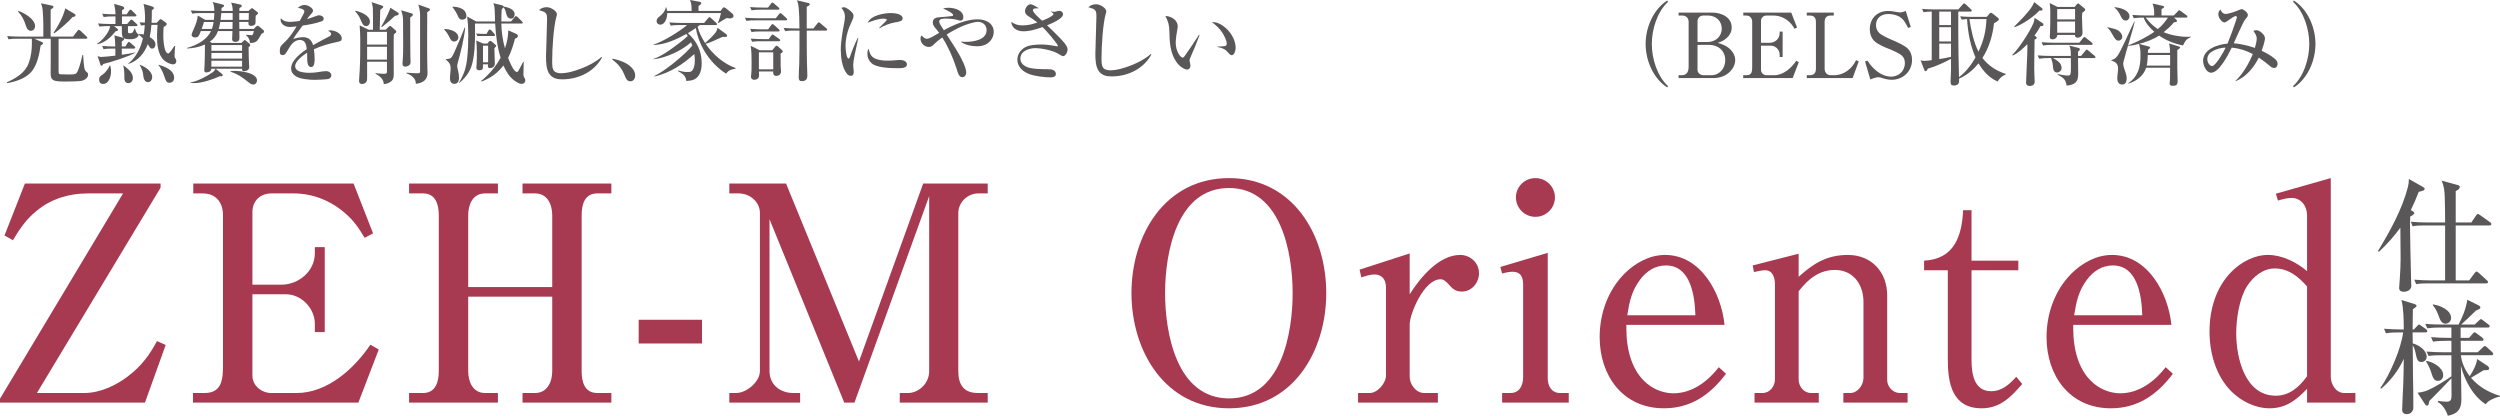 <?xml version="1.0" encoding="UTF-8"?>
<svg id="_レイヤー_2" data-name=" レイヤー 2" xmlns="http://www.w3.org/2000/svg" width="130.17mm" height="21.647mm" viewBox="0 0 368.986 61.361">
  <defs>
    <style>
      .cls-1 {
        fill: #595757;
      }

      .cls-2 {
        fill: #a73950;
      }
    </style>
  </defs>
  <g id="_文字" data-name=" 文字">
    <g>
      <g>
        <path class="cls-2" d="M23.699,27.085v.621L5.448,58.005h6.999c2.304,0,4.696-1.108,6.512-2.525,1.905-1.462,3.101-3.056,4.209-5.138l1.284.576-3.056,8.505H0v-.576l18.162-30.299h-5.227c-2.747,0-5.404.798-7.531,2.57-1.506,1.196-2.525,2.703-3.499,4.341l-1.24-.709,3.012-7.664h20.022,0Z"/>
        <path class="cls-2" d="M28.483,59.422v-1.417h1.727c2.57,0,2.703-2.082,2.703-4.12v-22.148c0-1.861-1.063-3.189-2.968-3.189h-1.417v-1.462h23.656l2.879,7.353-1.24.665c-.885-1.462-1.55-2.481-2.879-3.633-2.127-1.861-4.784-2.924-7.619-2.924h-3.278c-1.639,0-2.79,1.108-2.79,2.747v10.72h4.296c2.525,0,4.917-1.993,4.917-4.607v-.93h1.462v12.536h-1.462v-1.24c0-2.259-1.993-4.341-4.252-4.341h-4.961v12.005c0,1.506,1.373,2.57,2.79,2.57h3.722c4.563,0,8.505-3.588,10.898-7.132l1.239.709-3.012,7.841h-24.409Z"/>
        <path class="cls-2" d="M81.507,31.78c0-1.595-.709-3.234-2.525-3.234h-1.86v-1.462h13.112v1.462h-2.082c-1.905,0-2.304,1.684-2.304,3.234v22.99c0,1.551.398,3.234,2.304,3.234h2.082v1.417h-13.112v-1.417h1.86c1.817,0,2.525-1.683,2.525-3.234v-10.986h-12.403v10.986c0,1.551.664,3.234,2.48,3.234h1.905v1.417h-13.112v-1.417h2.082c1.86,0,2.303-1.683,2.303-3.234v-22.99c0-1.551-.443-3.234-2.303-3.234h-2.082v-1.462h13.112v1.462h-1.905c-1.817,0-2.48,1.64-2.48,3.234v10.588h12.403v-10.588Z"/>
        <path class="cls-2" d="M103.611,47.196v3.499h-9.346v-3.499h9.346Z"/>
        <path class="cls-2" d="M124.607,59.422l-11.031-27.066v22.414c0,2.038,1.595,3.234,3.499,3.234h1.02v1.417h-10.454v-1.417h1.02c1.506,0,3.499-1.639,3.499-3.234v-23.344c0-1.639-1.507-2.879-3.102-2.879h-1.417v-1.462h8.372l10.764,26.268,9.48-26.268h9.524v1.462h-1.417c-1.551,0-2.924,1.329-2.924,2.879v23.344c0,1.993.797,3.234,2.879,3.234h1.462v1.417h-12.98v-1.417h1.24c1.462,0,3.101-1.329,3.101-3.234v-25.825l-11.03,30.477h-1.506,0Z"/>
        <path class="cls-2" d="M195.747,43.253c0,8.594-4.917,17.01-14.352,17.01s-14.397-8.416-14.397-17.01,4.962-16.966,14.397-16.966,14.352,8.372,14.352,16.966ZM171.96,43.253c0,5.98,1.727,15.549,9.435,15.549s9.391-9.568,9.391-15.549c0-5.936-1.728-15.504-9.391-15.504-7.709,0-9.435,9.569-9.435,15.504Z"/>
        <path class="cls-2" d="M208.061,37.406v6.024c1.551-2.436,4.297-5.803,7.442-5.803,1.506,0,2.791,1.152,2.791,2.703,0,1.373-1.063,2.703-2.525,2.703-.975,0-1.417-.443-1.993-1.108-.31-.31-.665-.709-1.152-.709-2.481,0-4.563,5.183-4.563,6.645v7.752c0,1.107.93,2.392,2.127,2.392h2.037v1.417h-11.783v-1.417h1.728c1.151,0,2.392-1.462,2.392-2.57v-13.067c0-1.063-.576-1.861-1.683-1.861-.576,0-1.373.222-1.949.443l-.266-1.152,7.398-2.392h0Z"/>
        <path class="cls-2" d="M228.437,37.317v18.516c0,1.152.576,2.17,1.817,2.17h1.285v1.417h-9.834v-1.417h1.24c1.373,0,1.86-1.196,1.86-2.347v-13.644c0-1.107-.354-1.905-1.551-1.905-.487,0-1.107.133-1.55.265l-.266-.974,6.999-2.082h0ZM229.5,29.122c0,1.595-1.284,2.879-2.879,2.879s-2.88-1.284-2.88-2.879c0-1.551,1.285-2.835,2.88-2.835s2.879,1.284,2.879,2.835Z"/>
        <path class="cls-2" d="M240.043,48.524c0,3.056.798,6.601,3.544,8.461.974.665,2.214,1.063,3.41,1.063,2.747,0,5.095-1.772,6.69-3.854l1.062.974c-2.347,3.101-5.182,5.094-9.169,5.094-6.068,0-9.48-4.829-9.48-10.498,0-3.455,1.196-6.866,3.632-9.346,1.595-1.595,3.722-2.791,6.025-2.791,5.315,0,8.327,5.715,8.771,10.321h-14.485v.576h0ZM250.231,46.531c-.088-2.791-.665-7.353-4.341-7.353-1.595,0-2.879.842-3.81,2.082-1.239,1.64-1.595,3.278-1.904,5.271h10.055,0Z"/>
        <path class="cls-2" d="M265.47,40.861c2.17-1.993,4.209-3.234,7.264-3.234,3.499,0,5.804,2.525,5.804,5.98v12.492c0,.975.842,1.905,1.86,1.905h1.152v1.417h-9.48v-1.417h1.019c1.108,0,1.95-1.196,1.95-2.215v-11.251c0-2.525-1.506-4.696-4.209-4.696-2.347,0-3.986,1.373-5.359,3.145v13.023c0,1.019.753,1.993,1.817,1.993h1.152v1.417h-9.48v-1.417h1.196c1.063,0,1.817-.974,1.817-2.038v-13.954c0-.93-.265-2.126-1.462-2.126-.398,0-1.24.177-1.64.266l-.177-.975,6.777-1.728v3.411l-.002.002Z"/>
        <path class="cls-2" d="M298.471,56.675c-1.64,1.905-3.278,3.588-5.98,3.588-4.385,0-5.006-3.721-5.006-7.264v-13.112h-3.499v-1.417c4.429-.221,5.582-3.588,5.759-7.442h1.24v7.442h6.911v1.417h-6.911v13.201c0,1.949.31,4.652,2.879,4.652,1.64,0,2.703-1.019,3.722-2.126l.886,1.063h0Z"/>
        <path class="cls-2" d="M306,48.524c0,3.056.798,6.601,3.544,8.461.974.665,2.214,1.063,3.41,1.063,2.747,0,5.095-1.772,6.69-3.854l1.062.974c-2.347,3.101-5.182,5.094-9.169,5.094-6.068,0-9.48-4.829-9.48-10.498,0-3.455,1.196-6.866,3.632-9.346,1.595-1.595,3.722-2.791,6.025-2.791,5.315,0,8.327,5.715,8.771,10.321h-14.485v.576h0ZM316.188,46.531c-.088-2.791-.665-7.353-4.341-7.353-1.595,0-2.879.842-3.809,2.082-1.24,1.64-1.595,3.278-1.905,5.271h10.055,0Z"/>
        <path class="cls-2" d="M344.009,26.287v29.281c0,1.151.753,2.436,1.993,2.436h1.64v1.417h-7.132v-2.038c-1.595,1.684-3.145,2.879-5.537,2.879-2.127,0-4.209-1.063-5.67-2.525-2.26-2.304-3.19-5.626-3.19-8.816,0-3.233.93-6.467,3.234-8.815,1.417-1.417,3.366-2.481,5.404-2.481s4.208,1.063,5.759,2.392v-8.239c0-1.373-.886-2.57-2.304-2.57-.576,0-1.462.222-1.993.398l-.309-1.019,8.106-2.303h0ZM340.509,42.279c-1.284-1.462-2.747-2.658-4.784-2.658-1.728,0-3.19,1.24-4.075,2.614-1.152,1.816-1.595,4.829-1.595,6.955,0,3.633,1.284,9.214,5.847,9.214,2.037,0,3.499-1.329,4.607-2.88v-13.244h0Z"/>
      </g>
      <g>
        <path class="cls-1" d="M10.782,5.402l.65-.845c.052-.065.117-.157.208-.157.066,0,.17.078.286.183l.832.793c.104.091.13.13.13.195,0,.117-.104.143-.195.143h-4.045v4.916c0,.078.013.169.026.195.039.078.104.13.312.143.169.013.923.026,1.158.026.963-.013,1.118.013,1.378-.624.3-.754.468-1.47.65-2.25h.104c.039.624.078,1.522.195,2.003.053.234.144.377.364.546.104.078.169.183.169.351,0,.429-.429.754-.806.871-.403.131-1.912.143-2.419.143-1.743,0-2.302-.053-2.302-1.144,0-.741.013-1.483.013-2.224v-2.952h-2.418l1.067.468c.117.053.208.091.208.195,0,.156-.234.286-.351.351-.183,1.222-.482,2.731-1.249,3.732-.845,1.092-2.393,1.587-3.693,1.808l-.052-.117c1.378-.612,2.744-1.418,3.264-2.913.325-.911.442-1.912.442-2.861,0-.416,0-.533-.026-.663h-2.016c-.468,0-.937,0-1.405.091l-.208-.482c.611.053,1.235.079,1.847.079h3.499c0-1.196.013-2.406-.078-3.603-.039-.533-.078-.806-.273-1.314l1.599.338c.104.026.247.065.247.195,0,.117-.156.234-.416.403v3.98h3.304ZM5.177,3.867c0,.338-.234.676-.612.676-.468,0-.638-.416-.754-.78-.26-.819-.56-1.444-1.157-2.055l.091-.091c.871.325,2.432,1.184,2.432,2.25h0ZM10.913,1.994c.117.065.234.131.234.26,0,.169-.156.221-.43.26-.533.624-2.028,1.964-2.718,2.393l-.091-.078c.715-1.053,1.418-2.354,1.729-3.589l1.275.754h0Z"/>
        <path class="cls-1" d="M18.768,3.542l.416-.494c.117-.13.13-.156.195-.156.091,0,.156.052.247.13l.534.494c.091.091.13.117.13.195,0,.117-.104.143-.208.143h-1.197v.78c0,.221.026.273.3.273.403,0,.481-.182.663-.702h.079c.026.143.091.325.169.481.065.13.117.234.247.299.104.052.117.065.117.143,0,.234-.299.663-1.235.663-1.158,0-1.236-.247-1.236-1.236,0-.208-.013-.442-.013-.702h-1.157l.455.351c.104.078.144.13.144.221,0,.157-.196.169-.312.157-.741.911-1.522,1.665-2.705,1.951l-.078-.065c.78-.481,1.821-1.703,1.938-2.614h-.169c-.482,0-.937,0-1.405.078l-.221-.468c.624.052,1.235.078,1.86.078h.715v-1.118h-.338c-.468,0-.937.013-1.405.091l-.208-.481c.611.052,1.222.078,1.847.078h.104c0-.586-.078-.976-.195-1.535l1.222.351c.117.039.274.117.274.273,0,.143-.208.247-.326.299v.612h.676l.351-.52c.053-.078.131-.169.208-.169.065,0,.182.091.234.143l.52.52c.104.104.13.13.13.195,0,.117-.104.143-.195.143h-1.938v1.118h.767,0ZM16.688,7.17c-.468,0-.937,0-1.405.091l-.208-.481c.611.052,1.235.078,1.847.078h.091c-.013-.572-.026-1.067-.13-1.639l1.248.351c.078.026.196.091.196.195,0,.091-.131.195-.352.364v.728h.52l.338-.507c.039-.065.117-.169.195-.169.066,0,.144.065.234.143l.572.507c.092.078.131.143.131.195,0,.117-.092.143-.196.143h-1.795v.911c.534-.078,1.522-.208,1.99-.351v.052c-.858.534-3.681,1.431-4.734,1.665-.039.117-.091.247-.26.247-.118,0-.131-.091-.157-.183l-.416-1.236c.195.091.351.131.586.131.338,0,1.261-.104,2.042-.195v-1.041h-.338ZM16.388,10.526c0,.689-.286,1.86-1.17,1.86-.378,0-.586-.221-.586-.598,0-.468.221-.598.546-.806.364-.234.858-.897,1.015-1.314h.078c.078.299.117.546.117.858ZM19.614,11.514c0,.429-.273.754-.663.754-.572,0-.598-.546-.598-.832v-.507c0-.273-.052-.885-.157-1.21l.066-.052c.702.559,1.352,1.067,1.352,1.847h0ZM23.125,3.36l.416-.442c.039-.039.104-.091.169-.091s.169.079.312.183l.442.325c.078.052.143.13.143.234,0,.157-.325.351-.455.416-.026.403-.052.806-.052,1.21,0,.468.065,2.693.741,2.693.183,0,.689-.767.911-1.118l.104.026c-.052.26-.091,1.144-.091,1.418,0,.234.039.312.182.52.052.078.078.208.078.312,0,.26-.208.455-.456.455-.429,0-1.015-.312-1.339-.585-.949-.832-1.054-2.432-1.054-3.616,0-.546.039-1.079.079-1.625h-.911c-.039.612-.117,1.196-.247,1.795.404.247.845.572.845,1.093,0,.286-.169.612-.494.612-.196,0-.274-.078-.456-.364-.065-.104-.13-.208-.182-.299-.494,1.353-1.457,2.497-2.862,2.926v-.078c1.158-.911,1.835-2.302,2.146-3.707-.195-.195-.39-.364-.598-.533v-.091h.156c.196,0,.378.026.56.065.078-.455.13-.923.156-1.392-.195.013-.351.039-.546.065l-.208-.482c.26.027.508.053.767.053.013-.208.026-.442.026-.702,0-.572-.065-1.547-.221-2.055l1.262.364c.117.039.26.104.26.247,0,.131-.143.221-.299.325,0,.624,0,1.236-.039,1.847h.754v-.003ZM22.462,11.384c0,.364-.222.741-.624.741-.52,0-.663-.612-.689-.976-.039-.585-.26-1.079-.52-1.547v-.052c.728.273,1.835.937,1.835,1.834h0ZM25.7,11.475c0,.403-.247.741-.689.741-.43,0-.546-.312-.702-.793-.195-.585-.508-1.366-.923-1.808l.026-.065c.897.273,2.288.78,2.288,1.925h0Z"/>
        <path class="cls-1" d="M28.654,12.268c-.195,0-.325-.013-.52-.039v-.078c.885-.078,2.419-.911,3.16-1.418.274-.195.364-.273.508-.585h-.612c-.013.182-.026.26-.182.377-.117.091-.39.169-.56.169-.182,0-.299-.117-.299-.299,0-.039.026-.429.039-.65.026-.533.039-1.067.039-1.3l.026-1.873c-.871.377-1.691.546-2.627.586l-.039-.078c.754-.208,1.535-.52,2.198-.976.586-.403,1.067-.897,1.366-1.522h-1.509c-.26.689-.351.949-.832.949-.26,0-.533-.117-.533-.416,0-.091.13-.429.39-1.002.182-.39.494-1.209.52-1.821l1.105.638h1.275c.039-.338.052-.663.065-1.002h-1.847c-.481,0-.949,0-1.404.091l-.222-.481c.624.052,1.236.078,1.861.078h1.613c-.013-.494-.039-.845-.234-1.314l1.457.364c.091.026.221.065.221.183,0,.091-.13.195-.377.338-.013.143-.013.286-.013.429h1.665c-.013-.52-.065-.754-.234-1.235l1.339.286c.117.026.234.091.234.221,0,.117-.196.221-.352.299-.013.143-.013.286-.013.429h1.353l.312-.286c.104-.091.143-.13.182-.13.052,0,.13.052.183.091l.585.442c.078.065.143.13.143.195,0,.117-.039.157-.338.39-.013.13-.026.247-.026.377v.52c0,.195,0,.325-.143.442-.156.117-.338.169-.508.169-.221,0-.403-.104-.403-.338,0-.091,0-.169.013-.247h-1.366c0,.338.013.689.013,1.028h2.133l.312-.325c.039-.039.169-.143.247-.143.065,0,.144.039.26.13l.52.442c.091.078.169.143.169.273,0,.195-.195.273-.364.338-.221.39-.403.715-.572.937-.221.286-.546.429-1.144.429,0-.507-.234-.885-.56-1.132v-.091c.274.026.754.065.832.065.039,0,.117-.013.183-.156.039-.091.104-.312.143-.455h-2.159c.013.325.013.663.013.989,0,.221-.013.611-.612.611-.26,0-.468-.117-.468-.364,0-.053.039-.741.052-1.236h-2.133c-.26.676-.611,1.157-1.209,1.586l.325.169h4.331l.3-.286c.052-.052.13-.143.195-.143.052,0,.143.078.195.117l.494.403c.065.052.117.117.117.221,0,.13-.052.182-.234.312.013.534.026,1.067.026,1.599.013.52.065,1.378.065,1.392,0,.455-.572.559-.767.559-.156,0-.286-.078-.286-.247v-.117h-3.902l.911.741c.065.052.13.13.13.221,0,.105-.117.157-.221.157-.052,0-.104-.013-.156-.026-1.106.481-2.64,1.027-3.837,1.027h-.002ZM31.528,3.243h-1.418c-.104.338-.221.689-.338,1.028h1.509c.13-.351.182-.663.248-1.028h0ZM31.203,7.496h4.527v-.845h-4.527v.845ZM31.203,7.808v.845h4.527v-.845h-4.527ZM35.729,8.966h-4.527v.871h4.527v-.871ZM34.312,4.271c0-.299.013-.612.013-.911v-.117h-1.821c-.052.299-.13.741-.222,1.028h2.029ZM34.338,1.929h-1.677c-.026.338-.065.663-.104,1.002h1.782v-1.002h0ZM34.61,10.461c.442,0,1.132.065,1.821.234.793.195,1.509.586,1.509,1.184,0,.117-.117.598-.559.598-.274,0-.494-.169-.702-.338-.819-.663-1.639-1.262-2.666-1.547v-.078c.221-.039.377-.052.598-.052ZM36.731,1.929h-1.418v1.002h1.392c.013-.338.013-.663.026-1.002Z"/>
        <path class="cls-1" d="M44.925,1.682c0-.273-.56-.508-.975-.508.299-.26.585-.442.989-.442.56,0,1.261.482,1.261.832,0,.234-.26.494-.364.598-.195.195-.338.403-.52.676.456-.156.858-.299,1.171-.416.299-.117.494-.169.598-.169.286,0,.689.169.689.507,0,.247-.182.351-.39.416-.897.312-1.782.455-2.719.598-.143.208-.429.598-.715.989-.3.403-.572.78-.676,1.001.468-.169,1.015-.273,1.47-.273.806,0,1.235.429,1.469,1.17.196-.117.897-.508,1.444-.793.352-.183.911-.468.989-.52.104-.065.222-.169.222-.338,0-.195-.157-.312-.442-.468.117-.039.208-.065.338-.065.663,0,1.677.455,1.677,1.196,0,.377-.195.429-.858.56-1.131.247-2.184.546-3.252,1.041.066.468.105.937.105,1.418,0,.364,0,1.209-.508,1.209-.56,0-.586-.819-.586-1.288,0-.481,0-.637-.013-.832-.572.364-1.769,1.236-1.769,1.99,0,.247.13.468.378.638.39.26,1.157.338,1.703.338.663,0,1.339-.091,1.99-.208.143-.026.299-.039.468-.039.481,0,.806.273.806.65,0,.247-.208.455-.442.508-.273.065-1.639.13-1.977.13-.793,0-2.289-.104-2.926-.598-.364-.273-.598-.612-.598-1.08,0-.442.222-.897.456-1.21.508-.676,1.17-1.196,1.86-1.651-.078-.65-.221-1.352-1.027-1.352-.728,0-1.262.611-1.587,1.196-.117.208-.508.871-.676.975-.091.052-.156.065-.247.065-.39,0-.442-.234-.442-.559,0-.624.092-.767.638-1.274.793-.728,1.392-1.639,1.834-2.406-.286.039-.727.091-.975.091-.832,0-1.378-.507-1.378-1.053,0-.091.013-.143.039-.234.377.429.819.533,1.378.533.43,0,.975-.078,1.405-.143.312-.546.689-1.236.689-1.404h-.002Z"/>
        <path class="cls-1" d="M54.601,3.217c0,.325-.221.638-.572.638-.234,0-.416-.143-.534-.364-.13-.247-.247-.507-.351-.767-.13-.325-.468-.793-.715-1.041v-.105c.767.157,2.172.676,2.172,1.639h0ZM56.643,12.412c0-.702-.624-1.236-1.21-1.508v-.104c.352.039.819.091,1.171.091.429,0,.508-.026.508-.351v-1.431h-2.926v2.419c0,.195,0,.403-.117.56-.143.195-.378.312-.624.312-.26,0-.455-.156-.455-.442,0-.026,0-.052.013-.169.039-.468.078-1.248.091-1.496.078-1.444.078-2.887.078-4.343,0-.715-.026-1.496-.091-2.211l1.313.65h.663c0-.897,0-2.263-.026-3.095-.013-.39-.091-.612-.182-.976l1.522.508c.078.026.195.078.195.169,0,.117-.078.182-.442.455-.026.989-.052,1.964-.078,2.939h.885l.43-.429c.091-.091.13-.13.208-.13s.117.039.195.104l.638.559c.065.053.091.117.091.195s-.052.13-.364.39c-.026.338-.026,1.262-.026,1.651,0,1.392.013,2.77.013,4.162,0,.663-.091,1.053-.806,1.366-.234.104-.43.143-.663.156h-.003ZM54.185,4.7v1.886h2.926v-1.886h-2.926ZM54.185,6.897v1.899h2.926v-1.899h-2.926ZM58.75,1.864c.066.039.092.104.092.183,0,.169-.092.195-.546.299-.858.793-1.001.911-1.925,1.639l-.105-.039c.326-.546,1.249-2.263,1.34-2.809l1.144.728h0ZM60.779,1.982c.091.026.156.079.156.183,0,.13-.091.208-.39.429,0,1.912,0,4.032.026,5.736,0,.299.026.572.026.858,0,.572-.676.65-.78.65-.248,0-.416-.156-.416-.403,0-.104.013-.221.026-.325.078-.911.078-1.834.078-2.757,0-.806-.013-1.599-.013-2.393v-.65c0-.832-.039-1.015-.286-1.795,0,0,1.573.468,1.573.468ZM63.289,1.227c.117.039.169.091.169.182,0,.117-.065.169-.403.403-.013.871-.013,3.616-.013,4.695,0,.728.013,3.148.039,3.707.013.183.026.364.026.533,0,1.106-.767,1.496-1.729,1.625-.026-.325-.052-.546-.26-.806-.299-.39-.663-.572-1.118-.741v-.105c.39.039,1.144.091,1.535.091.416,0,.468-.026.468-.364V2.202c0-.481-.104-1.08-.273-1.522l1.561.546h0Z"/>
        <path class="cls-1" d="M67.647,5.532c0,.351-.286.598-.624.598s-.494-.234-.702-.663c-.222-.442-.404-.728-.754-1.106v-.078c.937,0,2.08.403,2.08,1.248h0ZM66.594,8.51c.182-.208.338-.533.468-.819.481-1.093,1.118-2.549,1.521-3.629l.078.013c-.169,1.677-.637,3.538-1.092,5.176-.039.143-.091.351-.091.507,0,.117.052.39.13.676.091.338.143.741.143,1.067,0,.442-.169.871-.689.871-.43,0-.65-.338-.65-.754,0-.169.026-.65.052-.819s.052-.494.052-.638c0-.65-.143-.871-.728-1.392l-.013-.039c.247-.013.663-.039.819-.221h0ZM66.983.993c.482,0,1.21.208,1.547.559.208.221.312.546.312.832,0,.39-.378.52-.598.52-.404,0-.534-.26-.612-.442-.247-.56-.468-.924-.845-1.405v-.065h.195ZM70.105,3.477c.013.416.013.819.013,1.222,0,1.547-.052,3.668-.546,5.111-.338.976-.989,1.756-1.756,2.419l-.065-.039c.728-1.21,1.041-2.146,1.197-3.551.13-1.17.169-2.354.169-3.525,0-.911-.052-1.782-.169-2.679l1.326.728h2.784c0-.559-.013-1.196-.052-1.743-.026-.403-.039-.585-.196-.949l1.262.299c.195.053.247.105.26.195.612.104,1.625.377,1.625,1.144,0,.312-.156.637-.52.637-.456,0-.624-.325-.715-.715-.078-.338-.169-.702-.416-.95-.026.039-.078.104-.13.157-.052.052-.091.104-.13.156-.039.585-.052,1.184-.052,1.769h1.431l.52-.624c.091-.117.143-.169.208-.169.066,0,.196.105.234.143l.638.637c.091.091.13.13.13.195,0,.117-.104.13-.196.13h-2.965c.026,1.236.195,2.471.534,3.655.325-.923.455-1.677.494-2.653l1.223.546c.091.039.195.156.195.286,0,.221-.234.351-.43.39-.26,1.041-.546,1.886-1.015,2.848.156.416.806,2.081,1.301,2.081.091,0,.182-.117.26-.247.234-.416.456-.832.663-1.248h.078c-.026.624-.039,1.222-.039,1.808,0,.273.013.351.182.598.065.091.091.208.091.312,0,.325-.234.533-.546.533-.325,0-.753-.273-1.015-.455-.806-.585-1.274-1.366-1.665-2.263-.871,1.132-1.912,1.873-3.252,2.38l-.039-.091c1.197-.989,2.133-2.081,2.874-3.433-.508-1.625-.702-3.342-.806-5.046h-2.978ZM71.302,4.999h.507l.274-.482c.052-.091.117-.156.208-.156.065,0,.169.052.234.13l.416.482c.117.13.13.143.13.195,0,.117-.104.143-.195.143h-1.809c-.195,0-.39,0-.585.026l-.222-.39c.352.027.702.053,1.041.053h0ZM71.939,6.43l.222-.286c.052-.065.104-.104.182-.104.013,0,.143.013.221.078l.534.468c.117.105.13.117.13.169,0,.078-.052.143-.143.234-.039.039-.091.091-.117.117.026.741.065,1.873.065,2.276,0,.442-.326.663-.741.663-.182,0-.286-.105-.286-.286,0-.078.013-.195.027-.26h-.754c.013.105.013.221.013.338,0,.403-.17.534-.56.534-.234,0-.43-.117-.43-.377,0-.065.013-.286.039-.482.039-.26.039-1.366.039-1.782,0-.702-.013-1.053-.092-1.743l1.041.442h.611,0ZM71.289,9.187h.754v-2.445h-.754v2.445Z"/>
        <path class="cls-1" d="M80.693,1.058c.637,0,1.508.598,1.508,1.041,0,.078-.026.169-.052.26-.455,1.547-.65,4.89-.65,6.555,0,1.21,0,1.899,1.391,1.899.3,0,.989-.105,1.288-.183,1.131-.299,2.198-.702,3.212-1.262.468-.26,1.001-.624,1.391-.975l.078.078c-1.157,2.133-3.485,3.238-5.866,3.238-.715,0-1.352-.117-1.834-.702-.546-.65-.572-1.86-.572-2.679,0-.442.026-1.288.065-2.172.039-.911.092-2.835.092-3.329,0-.937-.183-1.053-1.184-1.326.274-.299.728-.442,1.132-.442h0Z"/>
        <path class="cls-1" d="M90.434,8.653c1.027.247,2.146.586,2.861,1.405.274.312.456.65.456,1.067,0,.442-.221.871-.715.871-.455,0-.624-.338-.832-.845-.403-1.027-.949-1.703-1.834-2.354l.065-.143h0Z"/>
        <path class="cls-1" d="M104.075,6.347c.429-.364,1.378-1.236,1.639-1.703.104-.195.156-.325.182-.546l1.235.898c.065.052.182.169.182.247,0,.208-.117.221-.702.208-.819.351-1.599.78-2.458,1.015,1.015,1.522,2.666,2.965,4.396,3.564v.117c-.572.065-1.041.221-1.379.728-1.3-.819-2.458-2.055-3.278-3.459-.598-1.041-1.015-2.172-1.183-3.29-.378.273-.78.52-1.184.767,1.34,1.196,2.042,2.653,2.042,4.461,0,.897-.234,1.977-1.131,2.38-.352.156-.754.195-1.132.221-.091-.806-.585-1.105-1.235-1.456l.039-.104c.468.143.871.234,1.365.234.286,0,.534,0,.715-.247.3-.39.364-.989.364-1.47,0-.312-.026-.624-.078-.937-1.756,1.573-3.564,2.77-5.878,3.316l-.026-.078c1.495-.65,4.578-3.2,5.605-4.487-.052-.157-.117-.312-.182-.481-1.34,1.21-3.719,2.315-5.528,2.497v-.065c.976-.286,2.289-1.21,2.978-1.717.754-.559,1.522-1.131,2.068-1.651-.052-.104-.117-.195-.195-.299-1.339.728-3.134,1.599-4.851,1.625v-.065c1.34-.39,3.863-1.951,4.955-2.874h-1.015c-.468,0-.937,0-1.405.091l-.208-.481c.612.052,1.236.078,1.847.078h3.29l.572-.689c.078-.104.13-.169.208-.169.065,0,.183.091.234.143l.754.689c.065.065.13.13.13.195,0,.117-.104.143-.196.143h-2.354c-.092.078-.208.156-.312.247.195.832.638,1.691,1.106,2.406v-.003ZM97.468,3.642c-.222,0-.56-.143-.56-.546,0-.299.208-.494.455-.689.442-.338.793-.754.911-1.314h.078c.039.183.091.338.117.52h3.615c-.026-.586.013-1.067-.247-1.613l1.418.26c.117.026.247.065.247.208,0,.117-.117.234-.404.416v.728h3.252l.274-.364c.052-.065.143-.169.221-.169.091,0,.234.091.299.143l.975.806c.092.078.144.195.144.325,0,.273-.3.364-.534.364-.065,0-.117,0-.456-.065-.429.234-.845.494-1.261.754h-.078c.195-.39.39-1.041.481-1.483h-7.934c0,.832-.378,1.703-1.015,1.717h0Z"/>
        <path class="cls-1" d="M111.801,2.693h2.705l.468-.598c.078-.091.143-.157.208-.157.039,0,.143.052.234.131l.638.598c.091.078.13.117.13.195,0,.117-.104.143-.195.143h-4.422c-.468,0-.937,0-1.405.078l-.208-.468c.611.052,1.235.078,1.847.078h0ZM112.568,1.119h.793l.442-.585c.065-.091.13-.169.196-.169.052,0,.13.052.234.143l.676.585c.091.078.13.143.13.208,0,.117-.104.13-.195.13h-2.51c-.482,0-.937.013-1.405.091l-.221-.481c.624.052,1.235.078,1.86.078h0ZM112.568,4.331h.806l.442-.611c.091-.131.157-.169.208-.169.065,0,.13.052.234.143l.676.611c.091.078.13.13.13.195,0,.117-.104.143-.208.143h-2.523c-.468,0-.937,0-1.405.091l-.208-.481c.611.052,1.235.078,1.847.078h0ZM112.646,5.775h.806l.377-.52c.091-.117.144-.169.196-.169s.13.052.247.143l.741.52c.117.079.143.131.143.195,0,.117-.104.143-.195.143h-2.549c-.468,0-.937,0-1.405.078l-.208-.468c.611.052,1.235.079,1.847.079h0ZM113.986,7.414l.403-.507c.065-.078.182-.169.247-.169s.196.117.248.169l.572.52c.052.053.065.117.065.183,0,.078-.156.247-.312.286,0,.533,0,1.639.013,1.86.026.325.052.65.052.78,0,.416-.299.663-.702.663-.351,0-.455-.208-.455-.52,0-.039,0-.078.013-.13h-2.12c.013.182.026.364.026.546,0,.455-.273.676-.728.676-.26,0-.468-.156-.468-.429,0-.065.026-.338.039-.403.039-.247.052-.715.052-1.717,0-.793-.013-1.782-.13-2.458l1.313.65h1.873-.002ZM112.008,10.236h2.12v-2.51h-2.12v2.51ZM120.059,4.201l.586-.741c.039-.052.13-.169.195-.169s.13.039.247.143l.871.741c.065.052.13.104.13.195,0,.117-.104.143-.195.143h-2.822c0,1.938,0,4.265.065,5.826.013.26.026.52.026.78,0,.534-.222.858-.793.858-.352,0-.482-.182-.482-.52,0-.455.039-1.496.078-2.042.026-.416.039-3.264.039-4.903h-.715c-.468,0-.937,0-1.405.091l-.208-.481c.611.052,1.235.078,1.847.078h.468c0-2.497-.117-3.732-.377-4.162l1.625.39c.13.026.286.065.286.195,0,.169-.325.325-.455.377v3.2h.989,0Z"/>
        <path class="cls-1" d="M124.535,1.067c.351,0,.911.442,1.144.689.169.169.3.338.3.585s-.144.598-.404,1.144c-.468.975-.78,2.224-.78,3.303,0,.533.13,1.86.456,1.86.052,0,.117-.026.195-.26.208-.638.832-2.198,1.144-2.771h.091c-.403,1.782-.754,3.42-.754,3.954,0,.208.026.481.053.663.013.091.026.247.026.338,0,.299-.039.612-.416.612-.26,0-.442-.117-.598-.312-.702-.871-.897-2.419-.897-3.512,0-1.248.286-2.822.52-4.07.052-.247.091-.612.091-.871,0-.52-.195-.845-.508-1.248.118-.065.208-.104.338-.104h-.002ZM129.177,8.649c.572.26,1.236.299,1.861.299.416,0,.832-.026,1.248-.065.156-.013.325-.039.482-.039.403,0,1.092.13,1.092.663,0,.559-.819.559-1.392.559-1.001,0-3.082-.052-3.836-.741-.416-.39-.612-.858-.612-1.43,0-.157.013-.468.182-.702.169.676.3,1.144.975,1.456h0ZM131.571,1.925c.468,0,1.651.143,1.651.78,0,.403-.429.494-1.131.598-.572.091-1.821.507-2.25.885l-.078-.078c.208-.221.598-.612.911-.911.182-.169.208-.234.208-.286,0-.143-.416-.157-.533-.157-.702,0-1.625.338-2.276.598.468-1.106,2.432-1.431,3.499-1.431h0Z"/>
        <path class="cls-1" d="M138.009,4.084c-.234-.286-.338-.52-.338-.78,0-.247.105-.455.312-.586.234-.143.442-.169.937-.195.442-.026,1.041-.091,1.509-.143.117-.013.247-.026.247-.156,0-.26-.78-.663-1.496-.975.286-.065.52-.105.806-.105.858,0,2.198.338,2.198,1.418,0,.26-.13.481-.416.481-.13,0-.325-.052-.52-.117-.352-.117-1.132-.183-1.639-.183-.3,0-.989,0-.989.442,0,.234.325.728.689,1.274,1.379-.78,3.355-1.612,4.955-1.612,1.158,0,2.406.533,2.406,1.873,0,.442-.156.871-.429,1.222-.52.663-1.223.885-2.042.885-.832,0-1.613-.169-2.328-.611v-.091c.222.039.456.053.612.053,1.119,0,3.134-.247,3.134-1.743,0-.715-.546-1.21-1.262-1.21-.65,0-1.873.429-2.471.702-.753.338-1.469.728-2.158,1.17.598.949,1.235,1.886,1.795,2.861.364.637,1.092,2.029,1.092,2.744,0,.351-.208.689-.559.689-.482,0-.612-.429-.911-1.378-.482-1.496-1.197-3.134-2.068-4.487-.534.377-.858.637-1.326,1.106-.183.182-.39.299-.65.299-.663,0-1.236-.572-1.236-1.222,0-.208.039-.325.169-.481.196.221.43.494.741.494.196,0,.468-.091.754-.247.404-.221.845-.481,1.093-.624-.222-.312-.442-.572-.612-.767h0Z"/>
        <path class="cls-1" d="M151.77,2.381c-.274-.169-.482-.39-.482-.728,0-.52.416-1.028.845-1.028.182,0,.767.325,1.197.586-.157.026-.248.026-.39.026-.195,0-.494.026-.494.286,0,.338,1.079,1.288,1.365,1.535.3-.104,1.677-.663,1.677-.989,0-.117-.273-.273-.403-.351v-.039c.143.026.39.065.52.065.117,0,.222-.026.378-.078.117-.039.221-.065.325-.065.3,0,.586.183.586.508,0,.676-1.795,1.404-2.354,1.625.534.494,1.092,1.053,1.717,1.691.534.546,1.314,1.34,1.314,1.834,0,.442-.312,1.028-.676,1.028-.117,0-.26-.091-.43-.195-.26-.156-.533-.325-.923-.468-.663-.247-1.873-.52-2.692-.52-.949,0-2.25.403-2.25,1.56,0,.859.858,1.275,1.599,1.405.572.104,1.34.143,1.913.143h.455c.338,0,.702.013.963.169.182.117.312.299.312.533,0,.429-.442.507-.767.507-.937,0-2.419-.182-3.277-.533-.885-.364-1.639-1.054-1.639-2.081,0-.767.455-1.431,1.105-1.808.624-.364,1.677-.429,2.393-.429.676,0,1.183.065,1.625.143.364.065.715.13.793.13.039,0,.065-.013.065-.065,0-.143-.456-.715-.949-1.326-.534-.65-1.145-1.3-1.314-1.457-.911.325-1.847.624-2.822.624-.897,0-1.703-.416-1.808-1.392.572.377.975.52,1.651.52.832,0,1.443-.157,2.21-.429-.429-.338-.871-.65-1.339-.937h0Z"/>
        <path class="cls-1" d="M161.772.625c.637,0,1.508.598,1.508,1.041,0,.078-.026.169-.052.26-.455,1.547-.65,4.89-.65,6.555,0,1.21,0,1.899,1.392,1.899.3,0,.989-.105,1.288-.183,1.131-.299,2.198-.702,3.212-1.262.468-.26,1.001-.624,1.391-.975l.078.078c-1.157,2.133-3.485,3.238-5.866,3.238-.715,0-1.352-.117-1.834-.702-.546-.65-.572-1.86-.572-2.679,0-.442.026-1.288.065-2.172.039-.911.092-2.835.092-3.329,0-.937-.183-1.053-1.184-1.326.273-.299.728-.442,1.132-.442h0Z"/>
        <path class="cls-1" d="M173.829,3.915c0,.104-.013.195-.052.377-.104.494-.248,1.496-.248,2.029,0,1.196.676,2.185,1.041,2.185.104,0,.221-.143.364-.351.494-.689,1.599-2.315,2.029-3.017l.091.039c-.456,1.21-.949,2.406-1.327,3.238-.104.221-.156.364-.156.481,0,.221.13.533.13.78,0,.312-.156.585-.494.585-.247,0-.494-.143-.727-.286-.352-.208-.638-.534-.832-.806-.95-1.34-1.015-2.926-1.054-4.5-.026-1.015-.143-1.418-.585-2.315.871.039,1.821.598,1.821,1.561h0ZM179.005,3.265c.715,0,1.457.43,2.068,1.015.767.741,1.301,1.808,1.301,2.783,0,.494-.234,1.079-.572,1.079-.182,0-.338-.143-.546-.377-.234-.273-.352-.416-.754-.598-.221-.104-.494-.169-.806-.234v-.065c.598-.013.871-.026,1.067-.065s.299-.143.299-.351c0-.468-.429-1.314-.702-1.703-.416-.585-.897-1.053-1.483-1.47.065-.013.104-.013.13-.013h-.002Z"/>
      </g>
      <g>
        <path class="cls-1" d="M356.082,31.161c.11.073.255.163.255.291,0,.163-.273.345-.601.509-.017.418-.036.819-.036,1.237.036,2.674.091,5.366.164,8.059,0,.309.036.637.036.947,0,.564-.6.855-1.11.855-.364,0-.691-.128-.691-.564,0-.054.218-2.565.218-4.275,0-1.546-.036-3.074-.036-4.62-.965,1.328-1.983,2.456-3.165,3.566l-.146-.109c1.746-2.874,3.584-6.166,4.42-9.441.11-.455.146-.728.146-1.201l2.056,1.164c.164.091.273.163.273.291,0,.236-.29.309-.873.437-.345.91-.728,1.8-1.164,2.692l.254.163h0ZM364.76,32.834l.691-1.019c.072-.109.163-.236.273-.236.072,0,.127.036.345.182l1.455,1.037c.073.055.182.164.182.273,0,.164-.146.2-.273.2h-4.985v8.114h1.983l.819-1.092c.055-.072.164-.218.273-.218.11,0,.255.127.328.2l1.182,1.074c.055.054.182.163.182.273,0,.163-.146.2-.273.2h-8.368c-.655,0-1.31,0-1.964.109l-.273-.655c.855.073,1.727.109,2.583.109h1.964v-8.114h-2.837c-.655,0-1.31,0-1.965.128l-.254-.673c.855.073,1.71.109,2.583.109h2.474c-.018-1.237,0-2.492-.054-3.711-.036-.947-.073-1.583-.473-2.474l2.365.655c.182.054.328.109.328.273,0,.309-.364.509-.601.618v4.638h2.311l.002-.002Z"/>
        <path class="cls-1" d="M355.235,61.125c-.454,0-.691-.237-.691-.673s.127-3.056.164-3.729c.054-1.255.054-2.511.073-3.766-.709,1.619-1.983,3.31-3.347,4.42l-.11-.109c1.401-1.946,3.074-5.821,3.365-8.204h-.564c-.655,0-1.309,0-1.964.127l-.291-.673c.855.073,1.728.109,2.584.109h.327v-.2c0-1.164-.037-3.074-.345-4.148l1.891.582c.164.054.345.127.345.273,0,.127-.181.254-.545.509-.018.892-.036,1.764-.036,2.656v.327h.181l.473-.491c.164-.163.218-.236.291-.236s.218.109.345.2l.691.491c.073.054.181.163.181.273,0,.163-.146.2-.273.2h-1.891c.017.527,0,1.073.017,1.619.855.218,2.056.982,2.056,1.983,0,.454-.345.764-.782.764-.582,0-.673-.436-.892-1.51-.054-.254-.2-.709-.382-.946,0,1.437.018,2.893.037,4.33.036,1.601.054,3.201.054,4.82,0,.673-.473,1.001-.965,1.001h.002ZM363.184,49.864h1.237l.527-.6c.11-.127.182-.218.291-.218.054,0,.091.018.327.182l.801.6c.09.073.181.164.181.291,0,.163-.127.182-.273.182h-3.092c.018.564.018,1.128.018,1.691h2.492l.746-.709c.2-.2.236-.218.29-.218.11,0,.273.128.345.2l.728.673c.09.091.181.163.181.291,0,.164-.127.2-.273.2h-4.493c.109,1.11.618,2.22,1.309,3.092.474-.746.965-1.637,1.093-2.529l1.564,1.037c.09.054.2.254.2.345,0,.218-.146.273-.819.273-.509.327-1.292.764-1.855,1.11,1.128,1.328,2.62,2.165,4.274,2.674v.109c-.418.054-.764.2-1.146.382-.454.218-.655.345-.965.746-1.891-1.237-3.11-3.529-3.656-5.675,0,.782.017,1.583.036,2.365.018.855.037,1.71.037,2.565,0,1.473-.528,2.147-2.001,2.438-.218-.728-.801-1.692-1.491-2.037l.054-.163c.4.073.855.127,1.273.127.691,0,.709-.436.709-1.055,0-.801-.018-1.601-.018-2.402-1.073,1.11-2.147,2.256-3.256,3.347-.091.491-.146.691-.328.691-.127,0-.217-.073-.29-.181l-1.129-1.728c.545-.054,1.056-.163,1.564-.382,1.037-.455,2.511-1.382,3.438-2.037v-3.111h-1.401c-.673,0-1.309,0-1.964.109l-.309-.655c.873.073,1.727.109,2.601.109h1.073v-1.691h-.746c-.655,0-1.31.018-1.964.127l-.291-.673c.855.072,1.728.109,2.583.109h.418v-1.528h-1.583c-.673,0-1.327.018-1.964.127l-.31-.673c.874.091,1.728.109,2.601.109h2.311c.6-1.146,1.109-2.365,1.292-3.657l1.691.837c.109.055.237.163.237.291,0,.181-.128.254-.637.454-.709.709-1.455,1.383-2.183,2.074h1.983l.637-.6c.181-.181.217-.2.29-.2.054,0,.146.055.328.2l.764.582c.073.055.2.164.2.273,0,.164-.145.182-.29.182h-4.003v1.528l.003-.002ZM360.601,55.376c0,.473-.31.837-.782.837-.509,0-.691-.382-.837-.801-.236-.764-.473-1.401-.909-2.055l.073-.091c.965.163,2.456.982,2.456,2.11h0ZM361.766,46.936c0,.491-.4.837-.819.837-.618,0-.819-.582-1.074-1.309-.217-.545-.436-1.019-.836-1.455l.09-.073c1.001.146,2.638.801,2.638,2.001h0Z"/>
      </g>
      <g>
        <path class="cls-1" d="M246.064,12.902c-2.066-1.338-3.179-4-3.179-6.411s1.112-5.072,3.179-6.41l.132.186c-1.615,1.483-2.396,4.079-2.396,6.225s.781,4.742,2.396,6.225l-.132.186h0Z"/>
        <path class="cls-1" d="M248.227,11.101c.769,0,1.007-.583,1.007-1.258V3.247c0-.57-.357-.954-.928-.954h-.556v-.437h4.953c1.324,0,2.888.649,2.888,2.199,0,.609-.265,1.125-.716,1.536-.41.384-.82.543-1.337.742.741.212,1.351.45,1.907,1.02.396.41.662.927.662,1.51,0,.636-.318,1.271-.769,1.708-.649.662-1.55.954-2.464.954h-5.125v-.424h.478ZM252.042,6.2c1.139,0,2.079-.808,2.079-1.974s-.9-1.934-2.026-1.934h-.688c-.464,0-.861.331-.861.821v3.086h1.497-.001ZM250.545,10.332c0,.45.451.768.875.768h1.165c1.219,0,2.053-1.033,2.053-2.199,0-1.404-1.033-2.278-2.384-2.278h-1.709v3.708h0Z"/>
        <path class="cls-1" d="M257.29,11.524v-.424h.516c.769,0,.809-.623.809-1.232V3.247c0-.556-.318-.954-.888-.954h-.424v-.437h7.073l.86,2.199-.371.198c-.265-.437-.463-.742-.86-1.086-.636-.556-1.431-.874-2.278-.874h-.98c-.489,0-.834.331-.834.821v3.205h1.284c.756,0,1.471-.596,1.471-1.377v-.278h.438v3.749h-.438v-.371c0-.675-.596-1.298-1.271-1.298h-1.483v3.589c0,.45.41.768.834.768h1.113c1.364,0,2.543-1.073,3.258-2.132l.371.212-.901,2.344h-7.299Z"/>
        <path class="cls-1" d="M267.094,11.101c.648,0,.927-.344.927-.967V3.26c0-.636-.278-.967-.927-.967h-.424v-.437h3.986v.437h-.424c-.649,0-.927.331-.927.967v6.874c0,.569.344.967.927.967h.49c1.431,0,2.636-.98,3.231-2.225l.384.186-.9,2.463h-6.768v-.424h.425Z"/>
        <path class="cls-1" d="M281.625,4.121c-.317-.623-.688-1.364-1.351-1.695-.477-.238-1.033-.357-1.562-.357-1.021,0-1.828.543-1.828,1.642,0,.424.159.821.464,1.139.384.384,1.417.834,1.946,1.06.623.265,1.788.781,2.266,1.245.45.45.648,1.06.648,1.682,0,1.695-1.338,2.94-3.006,2.94-.609,0-1.152-.172-1.669-.344-.04-.013-.199-.04-.252-.04-.345,0-.927.199-1.231.344l-.782-2.675.371-.106c.716,1.166,2.014,2.357,3.483,2.357,1.073,0,2.026-.781,2.026-2,0-.424-.105-.781-.424-1.086-.384-.371-1.417-.808-1.946-1.02-.637-.251-1.63-.662-2.119-1.139-.478-.437-.689-1.125-.689-1.761,0-1.603,1.113-2.689,2.702-2.689.438,0,.821.08,1.245.146.146.026.357.066.503.066.305,0,.597-.092.861-.212l.741,2.371-.397.132h0Z"/>
        <path class="cls-1" d="M293.614,2.041c.066-.079.146-.159.251-.159.066,0,.106.026.226.119l.821.649c.066.053.105.119.105.212,0,.119-.079.172-.172.225-.198.12-.357.225-.543.358-.198,1.801-.729,3.589-1.709,5.112.901,1.166,2.066,1.894,3.444,2.357v.08c-.53.199-.901.543-1.192,1.033-1.231-.517-2.159-1.55-2.821-2.675-.808.967-1.708,1.748-2.874,2.251v.251c0,.265-.013.768-.755.768-.477,0-.503-.251-.503-.662,0-.305.066-1.06.066-1.656v-1.616c-1.1.57-2.226,1.113-3.418,1.444-.146.305-.225.371-.331.371-.079,0-.146-.053-.172-.132l-.569-1.47c.212.066.345.08.556.08.318,0,.769-.053,1.087-.106V1.71c-.438.014-.755.014-1.206.093l-.212-.49c.623.053,1.259.079,1.881.079h3.457l.649-.728c.093-.106.146-.172.212-.172.065,0,.146.066.251.159l.769.729c.053.053.119.106.119.186,0,.119-.105.146-.198.146h-1.802v3.166c0,2.172.053,4.331.106,6.503,1.02-.755,1.814-1.814,2.437-2.901-.769-1.761-1.139-3.761-1.245-5.668-.278.013-.529.04-.808.079l-.212-.477c.622.053,1.258.08,1.881.08h2.039l.385-.451v-.002ZM286.223,3.697h1.735v-1.987h-1.735v1.987ZM286.223,6.121h1.735v-2.106h-1.735v2.106ZM286.223,8.717c.583-.093,1.165-.186,1.735-.332v-1.947h-1.735v2.278h0ZM292.011,7.63c.768-1.642,1.112-3.02,1.179-4.821h-2.517c.212,1.497.648,3.483,1.338,4.821Z"/>
        <path class="cls-1" d="M300.453,5.366c.093.053.158.119.158.212,0,.119-.093.159-.212.212-.053.026-.079.04-.105.066-.014,1.312-.053,2.954-.053,4.265,0,.742.065,1.603.065,1.947,0,.424-.331.623-.728.623-.292,0-.544-.159-.544-.477,0-.251.12-2.98.146-3.43.026-.596.053-1.245.053-1.761,0-.146,0-.332-.014-.503-.556.556-1.43,1.391-2.158,1.668l-.066-.079c.953-.901,2.648-3.497,3.139-4.729.093-.225.133-.49.159-.742l1.139.742c.093.066.173.132.173.252,0,.132-.08.212-.226.212h-.212c-.278.529-.543.94-.9,1.417l.186.106h0ZM301.366,1.193c.066.053.106.133.106.212,0,.133-.133.159-.238.159h-.238c-.755.861-2.583,2.119-3.683,2.45l-.013-.106c.729-.729,2.198-2.185,2.688-3.086.105-.186.172-.318.252-.517l1.125.887h0ZM307.154,8.253l.636-.768c.08-.106.133-.172.199-.172s.158.08.238.146l.914.768c.079.066.132.119.132.199,0,.119-.105.146-.212.146h-2.357c0,.742.026,1.47.026,2.212,0,.517-.026,1.02-.384,1.377-.371.371-.888.411-1.324.477-.119-.927-.49-1.165-1.338-1.629v-.08c.331.066,1.139.225,1.443.225.477,0,.53-.04.53-1.377,0-.384,0-.808-.014-1.206h-2.622c.636.371,1.258.729,1.258,1.47,0,.45-.41.662-.662.662-.529,0-.596-.543-.636-1.099-.026-.344-.146-.689-.252-1.033h-.317c-.49,0-.967.013-1.443.093l-.212-.49c.622.053,1.258.08,1.894.08h2.993c0-.688,0-1.02-.225-1.51l1.324.318c.119.026.238.106.238.238,0,.106-.133.199-.265.305-.014.212-.014.437-.014.649h.452ZM303.208,6.306h3.682l.543-.676c.079-.106.159-.172.212-.172.066,0,.133.053.238.146l.848.675c.066.053.133.12.133.199,0,.12-.106.146-.199.146h-5.694c-.478,0-.954,0-1.431.093l-.212-.49c.622.053,1.258.08,1.881.08h-.001ZM306.201,1.021l.317-.371c.093-.119.146-.146.199-.146s.093.026.212.132l.702.583c.053.04.146.132.146.212s-.093.199-.252.305c-.04.026-.172.132-.198.159-.027.212-.04.411-.04.623,0,.781.079,1.55.079,2.318,0,.596-.503.729-.741.729-.199,0-.371-.133-.371-.345,0-.026.014-.053.014-.066h-2.623c0,.397-.331.649-.715.649-.212,0-.397-.093-.397-.331,0-.172.026-.424.04-.662.039-1.02.039-2.106.039-3.166,0-.397-.039-.795-.093-1.192l1.166.569h2.517,0ZM303.632,2.862h2.636v-1.523h-2.636v1.523ZM303.632,4.836h2.636v-1.656h-2.636v1.656Z"/>
        <path class="cls-1" d="M312.51,4.425c.357.199.729.583.729,1.02,0,.305-.278.556-.569.556-.331,0-.543-.305-.795-.755-.212-.384-.49-.888-.834-1.166l.026-.066c.41.093,1.179.265,1.443.411h0ZM312.562,8.186c.252-.357.676-1.218,1.113-2.159.517-1.099,1.046-2.292,1.337-2.861l.054.026c-.106.596-.623,2.331-.821,2.98-.278.9-.569,1.947-.781,2.768-.04.132-.093.344-.093.477,0,.251.172.834.37,1.351.093.251.146.543.146.808,0,.438-.146.901-.662.901-.544,0-.729-.437-.729-.901,0-.238.065-.768.092-1.06.014-.132.027-.265.027-.397,0-.663-.345-.927-.742-1.086-.093-.04-.212-.092-.278-.119v-.026c.49-.172.662-.265.967-.702h0ZM314.298,2.438c0,.331-.238.596-.569.596-.384,0-.583-.344-.769-.755-.238-.503-.463-.808-.887-1.179v-.04c.781.053,2.225.397,2.225,1.377h0ZM316.364,2.598c-.477,0-.954.013-1.431.093l-.212-.49c.623.053,1.258.08,1.881.08h1.338v-.49c0-.463-.08-.848-.238-1.271l1.51.344c.105.027.198.08.198.172s-.132.186-.384.305v.94h1.814l.583-.596c.105-.119.146-.172.212-.172s.105.026.265.146l.821.596c.079.053.132.12.132.199,0,.12-.105.146-.212.146h-1.761l.331.305c.039.04.105.132.105.198,0,.133-.146.159-.477.212-.384.517-.993,1.02-1.497,1.431,1.007.437,2.371.688,3.471.688.186,0,.384,0,.569-.026v.053c-.702.357-.781.437-1.179,1.245-1.245-.238-2.503-.728-3.536-1.457-.755.517-2.066,1.02-2.954,1.231l1.444.384c.092.026.185.066.185.159,0,.079-.119.198-.304.344-.014.146-.014.292-.027.437h3.285c0-.477-.04-.914-.146-1.391l1.483.463c.079.026.146.053.146.132,0,.106-.331.331-.424.397v2.503c0,.411.053,1.735.053,2.053,0,.463-.105.702-.741.702-.292,0-.438-.066-.438-.384,0-.186.04-.424.053-.675.014-.477.014-1.073.014-1.603h-3.536c-.371,1.192-1.497,2.026-2.662,2.344v-.053c.648-.411,1.139-.993,1.456-1.761.305-.729.371-1.537.371-2.318,0-.649-.013-1.1-.225-1.735-.53.146-1.06.252-1.603.305v-.066c1.218-.49,2.808-1.258,3.867-2.026-.609-.543-1.312-1.285-1.563-2.093h-.039.002ZM318.483,4.293c.622-.517,1.046-1.033,1.496-1.695h-3.284c.556.688,1.046,1.218,1.788,1.695ZM316.841,9.684h3.457v-1.563h-3.298c-.026.53-.04,1.046-.159,1.563Z"/>
        <path class="cls-1" d="M333.083,5.697c0-.437-.265-.808-.503-1.139.146-.066.291-.106.464-.106.463,0,1.258.676,1.258,1.219,0,.331-.357,1.47-.49,1.828.623.278,1.391.715,1.907,1.152.238.199.438.437.438.755,0,.331-.159.623-.517.623-.265,0-.477-.172-.662-.331-.504-.424-1.033-.834-1.59-1.192-.768,1.497-1.841,2.821-3.43,3.483l-.027-.04c1.113-1.033,1.987-2.569,2.57-3.974-1.047-.529-1.935-.834-3.113-.94-.477.967-1.841,3.695-3.046,3.695-.741,0-1.179-1.139-1.179-1.761,0-1.722,2.198-2.424,3.603-2.53.477-1.152.874-2.278,1.245-3.377.066-.199.146-.477.146-.517,0-.106-.093-.172-.186-.172s-.252.079-.45.199c-.212.132-.438.291-.676.463-.198.146-.397.278-.529.278-.331,0-.9-.622-.9-1.231,0-.292.105-.49.317-.676.093.318.384.649.742.649.489,0,1.483-.358,1.973-.57.119-.053.292-.132.411-.132.305,0,.914.503.914.861,0,.212-.146.384-.305.556s-.357.517-.504.834c-.543,1.139-.967,2.066-1.271,2.782.967.079,2.199.357,3.113.688.119-.384.277-.98.277-1.377h0ZM326.328,7.71c-.317.212-.543.609-.543.993,0,.609.411,1.046.716,1.046.517,0,1.788-2.225,1.986-2.715-.781,0-1.55.251-2.159.675h0Z"/>
        <path class="cls-1" d="M340.836,6.491c0-2.146-.781-4.741-2.397-6.225l.133-.186c2.066,1.338,3.179,4,3.179,6.41s-1.112,5.073-3.179,6.411l-.133-.186c1.616-1.483,2.397-4.079,2.397-6.225h0Z"/>
      </g>
    </g>
  </g>
</svg>